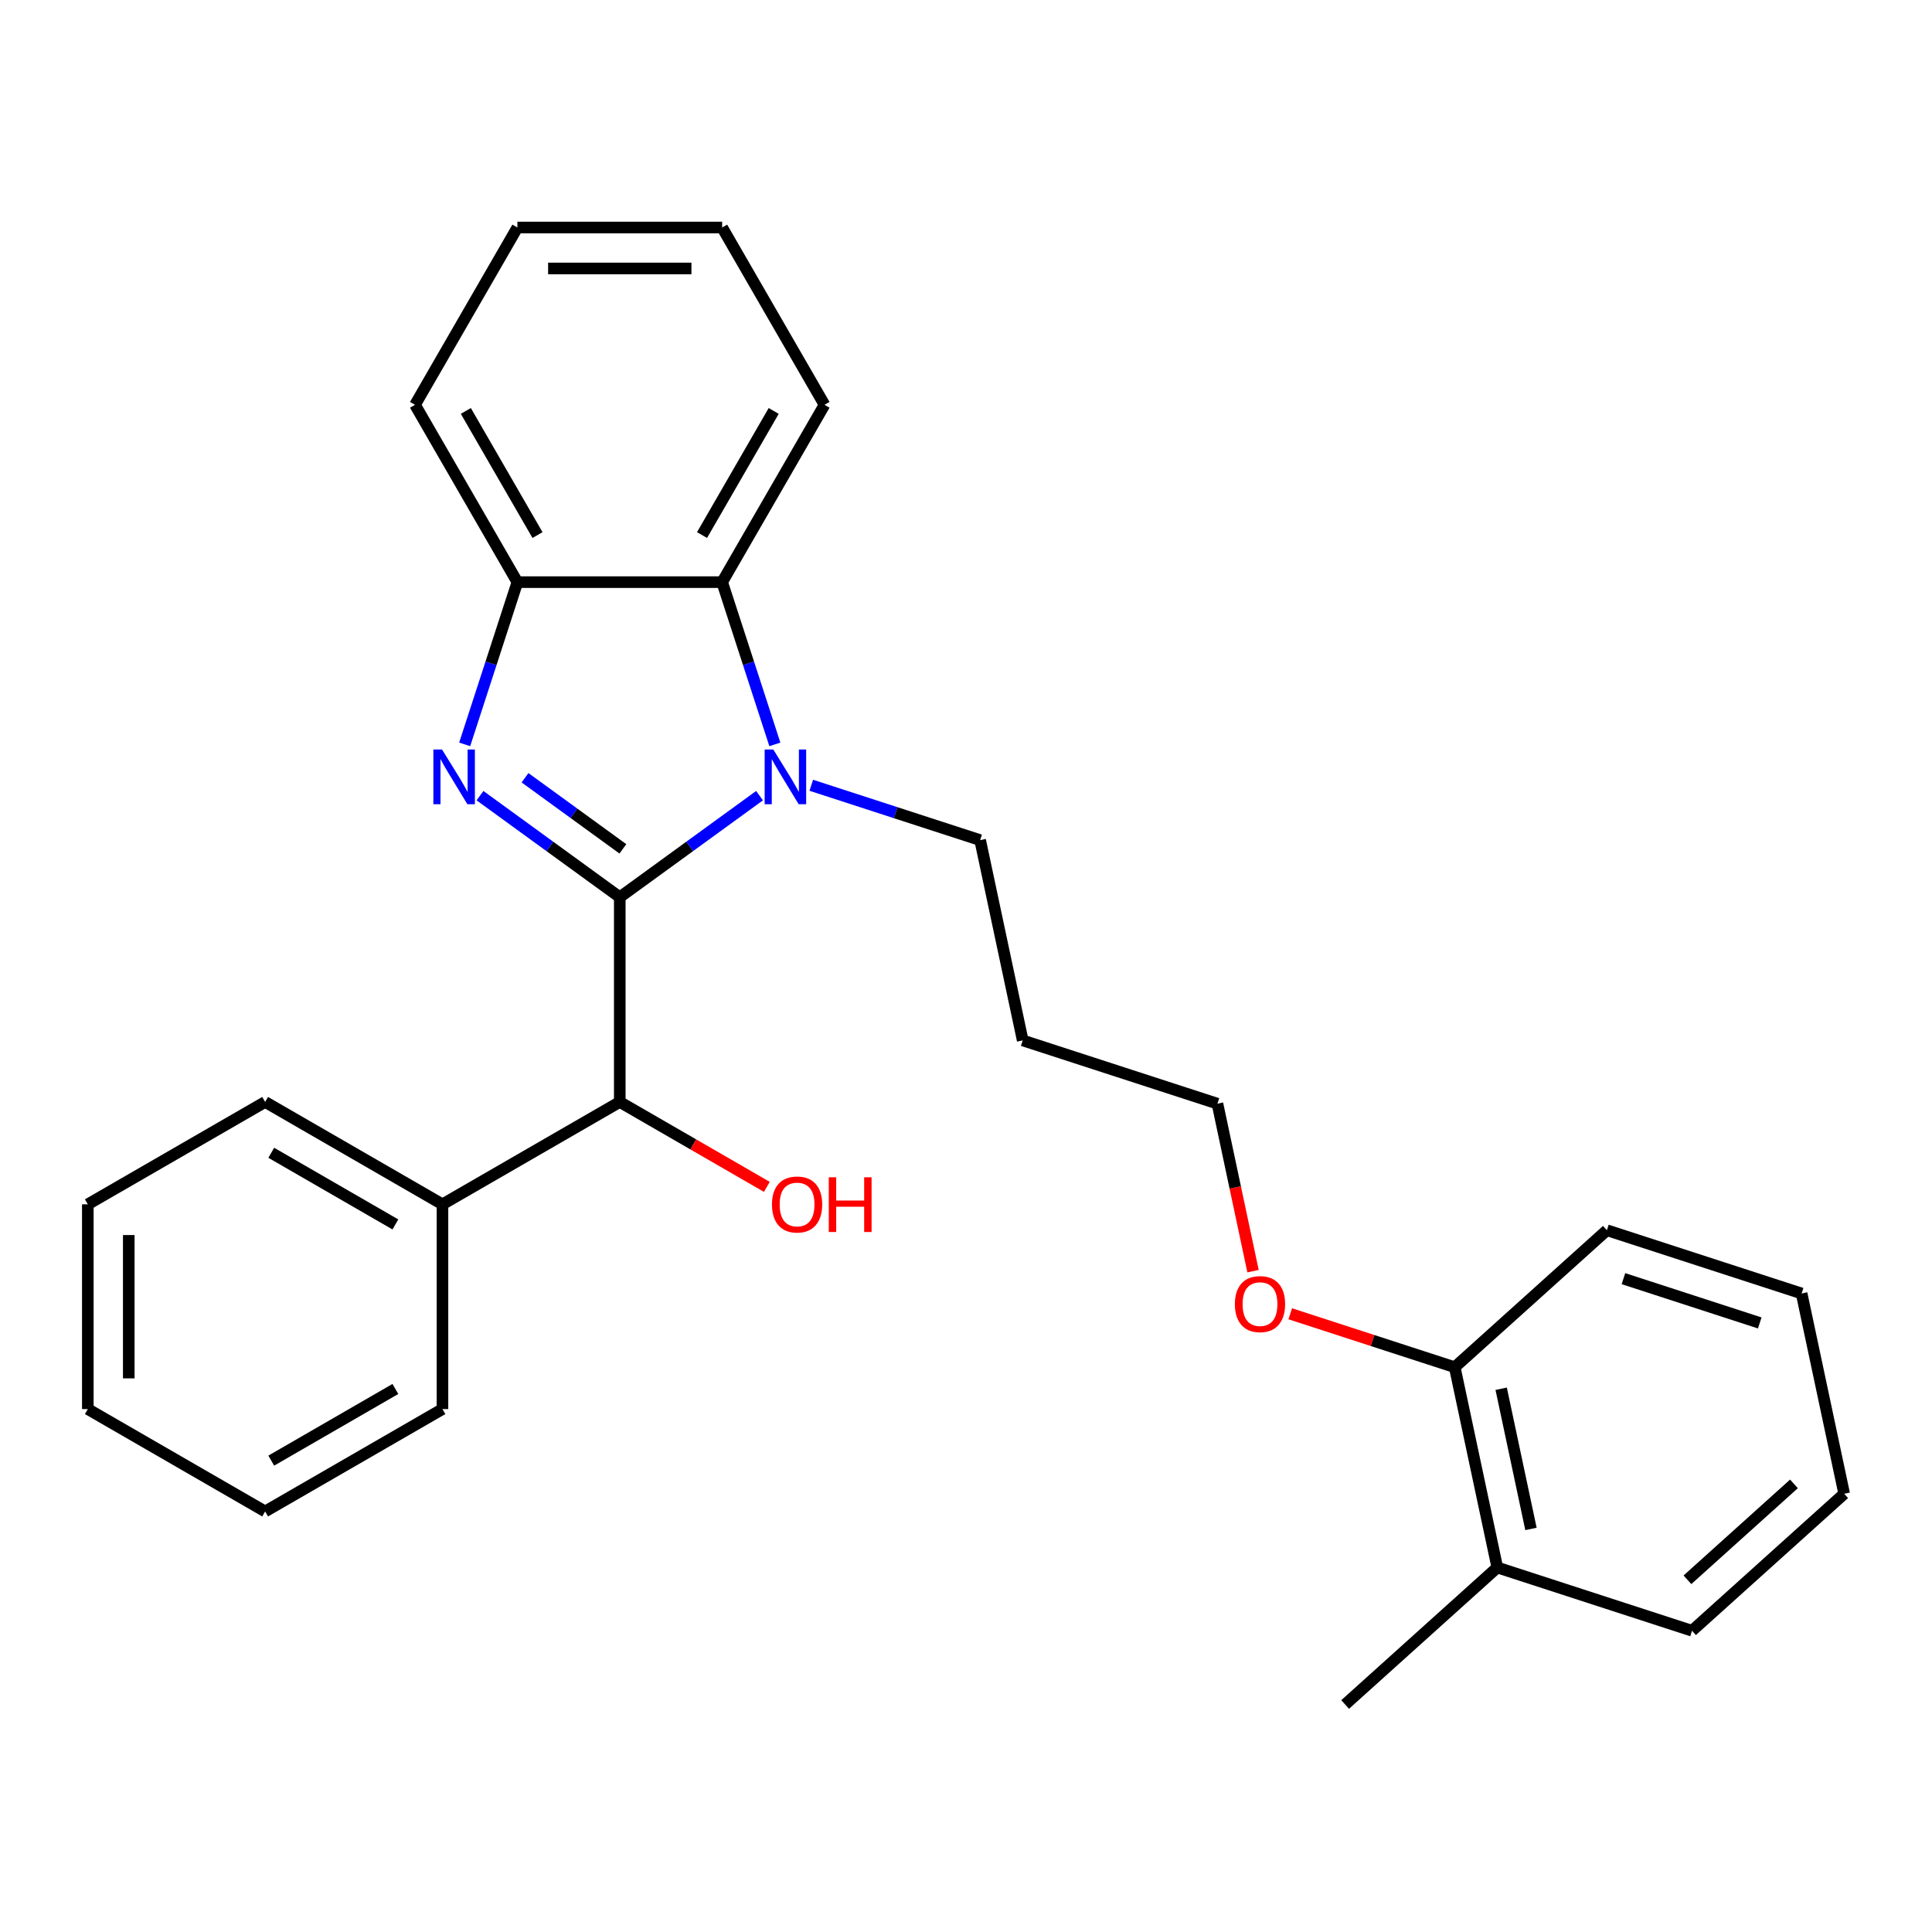 <?xml version='1.0' encoding='iso-8859-1'?>
<svg version='1.1' baseProfile='full'
              xmlns='http://www.w3.org/2000/svg'
                      xmlns:rdkit='http://www.rdkit.org/xml'
                      xmlns:xlink='http://www.w3.org/1999/xlink'
                  xml:space='preserve'
width='1000px' height='1000px' viewBox='0 0 1000 1000'>
<!-- END OF HEADER -->
<rect style='opacity:1.0;fill:#FFFFFF;stroke:none' width='1000' height='1000' x='0' y='0'> </rect>
<path class='bond-0' d='M 320.791,464.395 L 284.617,438.113' style='fill:none;fill-rule:evenodd;stroke:#000000;stroke-width:6px;stroke-linecap:butt;stroke-linejoin:miter;stroke-opacity:1' />
<path class='bond-0' d='M 284.617,438.113 L 248.443,411.831' style='fill:none;fill-rule:evenodd;stroke:#0000FF;stroke-width:6px;stroke-linecap:butt;stroke-linejoin:miter;stroke-opacity:1' />
<path class='bond-0' d='M 322.397,439.363 L 297.075,420.965' style='fill:none;fill-rule:evenodd;stroke:#000000;stroke-width:6px;stroke-linecap:butt;stroke-linejoin:miter;stroke-opacity:1' />
<path class='bond-0' d='M 297.075,420.965 L 271.753,402.568' style='fill:none;fill-rule:evenodd;stroke:#0000FF;stroke-width:6px;stroke-linecap:butt;stroke-linejoin:miter;stroke-opacity:1' />
<path class='bond-1' d='M 320.791,464.395 L 356.964,438.113' style='fill:none;fill-rule:evenodd;stroke:#000000;stroke-width:6px;stroke-linecap:butt;stroke-linejoin:miter;stroke-opacity:1' />
<path class='bond-1' d='M 356.964,438.113 L 393.138,411.831' style='fill:none;fill-rule:evenodd;stroke:#0000FF;stroke-width:6px;stroke-linecap:butt;stroke-linejoin:miter;stroke-opacity:1' />
<path class='bond-4' d='M 320.791,464.395 L 320.791,570.371' style='fill:none;fill-rule:evenodd;stroke:#000000;stroke-width:6px;stroke-linecap:butt;stroke-linejoin:miter;stroke-opacity:1' />
<path class='bond-3' d='M 240.515,385.294 L 254.159,343.303' style='fill:none;fill-rule:evenodd;stroke:#0000FF;stroke-width:6px;stroke-linecap:butt;stroke-linejoin:miter;stroke-opacity:1' />
<path class='bond-3' d='M 254.159,343.303 L 267.802,301.313' style='fill:none;fill-rule:evenodd;stroke:#000000;stroke-width:6px;stroke-linecap:butt;stroke-linejoin:miter;stroke-opacity:1' />
<path class='bond-2' d='M 401.066,385.294 L 387.423,343.303' style='fill:none;fill-rule:evenodd;stroke:#0000FF;stroke-width:6px;stroke-linecap:butt;stroke-linejoin:miter;stroke-opacity:1' />
<path class='bond-2' d='M 387.423,343.303 L 373.779,301.313' style='fill:none;fill-rule:evenodd;stroke:#000000;stroke-width:6px;stroke-linecap:butt;stroke-linejoin:miter;stroke-opacity:1' />
<path class='bond-7' d='M 419.917,406.453 L 463.617,420.653' style='fill:none;fill-rule:evenodd;stroke:#0000FF;stroke-width:6px;stroke-linecap:butt;stroke-linejoin:miter;stroke-opacity:1' />
<path class='bond-7' d='M 463.617,420.653 L 507.318,434.852' style='fill:none;fill-rule:evenodd;stroke:#000000;stroke-width:6px;stroke-linecap:butt;stroke-linejoin:miter;stroke-opacity:1' />
<path class='bond-12' d='M 373.779,301.313 L 426.767,209.534' style='fill:none;fill-rule:evenodd;stroke:#000000;stroke-width:6px;stroke-linecap:butt;stroke-linejoin:miter;stroke-opacity:1' />
<path class='bond-12' d='M 363.372,276.948 L 400.463,212.703' style='fill:none;fill-rule:evenodd;stroke:#000000;stroke-width:6px;stroke-linecap:butt;stroke-linejoin:miter;stroke-opacity:1' />
<path class='bond-27' d='M 373.779,301.313 L 267.802,301.313' style='fill:none;fill-rule:evenodd;stroke:#000000;stroke-width:6px;stroke-linecap:butt;stroke-linejoin:miter;stroke-opacity:1' />
<path class='bond-13' d='M 267.802,301.313 L 214.814,209.534' style='fill:none;fill-rule:evenodd;stroke:#000000;stroke-width:6px;stroke-linecap:butt;stroke-linejoin:miter;stroke-opacity:1' />
<path class='bond-13' d='M 278.21,276.948 L 241.118,212.703' style='fill:none;fill-rule:evenodd;stroke:#000000;stroke-width:6px;stroke-linecap:butt;stroke-linejoin:miter;stroke-opacity:1' />
<path class='bond-5' d='M 320.791,570.371 L 229.012,623.36' style='fill:none;fill-rule:evenodd;stroke:#000000;stroke-width:6px;stroke-linecap:butt;stroke-linejoin:miter;stroke-opacity:1' />
<path class='bond-9' d='M 320.791,570.371 L 358.855,592.348' style='fill:none;fill-rule:evenodd;stroke:#000000;stroke-width:6px;stroke-linecap:butt;stroke-linejoin:miter;stroke-opacity:1' />
<path class='bond-9' d='M 358.855,592.348 L 396.92,614.325' style='fill:none;fill-rule:evenodd;stroke:#FF0000;stroke-width:6px;stroke-linecap:butt;stroke-linejoin:miter;stroke-opacity:1' />
<path class='bond-16' d='M 229.012,623.36 L 137.233,570.371' style='fill:none;fill-rule:evenodd;stroke:#000000;stroke-width:6px;stroke-linecap:butt;stroke-linejoin:miter;stroke-opacity:1' />
<path class='bond-16' d='M 204.647,633.767 L 140.402,596.675' style='fill:none;fill-rule:evenodd;stroke:#000000;stroke-width:6px;stroke-linecap:butt;stroke-linejoin:miter;stroke-opacity:1' />
<path class='bond-17' d='M 229.012,623.36 L 229.012,729.337' style='fill:none;fill-rule:evenodd;stroke:#000000;stroke-width:6px;stroke-linecap:butt;stroke-linejoin:miter;stroke-opacity:1' />
<path class='bond-6' d='M 752.965,707.671 L 710.395,693.839' style='fill:none;fill-rule:evenodd;stroke:#000000;stroke-width:6px;stroke-linecap:butt;stroke-linejoin:miter;stroke-opacity:1' />
<path class='bond-6' d='M 710.395,693.839 L 667.825,680.007' style='fill:none;fill-rule:evenodd;stroke:#FF0000;stroke-width:6px;stroke-linecap:butt;stroke-linejoin:miter;stroke-opacity:1' />
<path class='bond-8' d='M 752.965,707.671 L 774.999,811.332' style='fill:none;fill-rule:evenodd;stroke:#000000;stroke-width:6px;stroke-linecap:butt;stroke-linejoin:miter;stroke-opacity:1' />
<path class='bond-8' d='M 777.003,718.813 L 792.426,791.376' style='fill:none;fill-rule:evenodd;stroke:#000000;stroke-width:6px;stroke-linecap:butt;stroke-linejoin:miter;stroke-opacity:1' />
<path class='bond-18' d='M 752.965,707.671 L 831.722,636.759' style='fill:none;fill-rule:evenodd;stroke:#000000;stroke-width:6px;stroke-linecap:butt;stroke-linejoin:miter;stroke-opacity:1' />
<path class='bond-11' d='M 507.318,434.852 L 529.352,538.513' style='fill:none;fill-rule:evenodd;stroke:#000000;stroke-width:6px;stroke-linecap:butt;stroke-linejoin:miter;stroke-opacity:1' />
<path class='bond-15' d='M 774.999,811.332 L 696.243,882.244' style='fill:none;fill-rule:evenodd;stroke:#000000;stroke-width:6px;stroke-linecap:butt;stroke-linejoin:miter;stroke-opacity:1' />
<path class='bond-19' d='M 774.999,811.332 L 875.789,844.081' style='fill:none;fill-rule:evenodd;stroke:#000000;stroke-width:6px;stroke-linecap:butt;stroke-linejoin:miter;stroke-opacity:1' />
<path class='bond-10' d='M 648.568,657.953 L 639.355,614.607' style='fill:none;fill-rule:evenodd;stroke:#FF0000;stroke-width:6px;stroke-linecap:butt;stroke-linejoin:miter;stroke-opacity:1' />
<path class='bond-10' d='M 639.355,614.607 L 630.142,571.261' style='fill:none;fill-rule:evenodd;stroke:#000000;stroke-width:6px;stroke-linecap:butt;stroke-linejoin:miter;stroke-opacity:1' />
<path class='bond-14' d='M 529.352,538.513 L 630.142,571.261' style='fill:none;fill-rule:evenodd;stroke:#000000;stroke-width:6px;stroke-linecap:butt;stroke-linejoin:miter;stroke-opacity:1' />
<path class='bond-20' d='M 426.767,209.534 L 373.779,117.756' style='fill:none;fill-rule:evenodd;stroke:#000000;stroke-width:6px;stroke-linecap:butt;stroke-linejoin:miter;stroke-opacity:1' />
<path class='bond-21' d='M 214.814,209.534 L 267.802,117.756' style='fill:none;fill-rule:evenodd;stroke:#000000;stroke-width:6px;stroke-linecap:butt;stroke-linejoin:miter;stroke-opacity:1' />
<path class='bond-23' d='M 137.233,570.371 L 45.455,623.36' style='fill:none;fill-rule:evenodd;stroke:#000000;stroke-width:6px;stroke-linecap:butt;stroke-linejoin:miter;stroke-opacity:1' />
<path class='bond-24' d='M 229.012,729.337 L 137.233,782.325' style='fill:none;fill-rule:evenodd;stroke:#000000;stroke-width:6px;stroke-linecap:butt;stroke-linejoin:miter;stroke-opacity:1' />
<path class='bond-24' d='M 204.647,718.929 L 140.402,756.021' style='fill:none;fill-rule:evenodd;stroke:#000000;stroke-width:6px;stroke-linecap:butt;stroke-linejoin:miter;stroke-opacity:1' />
<path class='bond-25' d='M 831.722,636.759 L 932.512,669.507' style='fill:none;fill-rule:evenodd;stroke:#000000;stroke-width:6px;stroke-linecap:butt;stroke-linejoin:miter;stroke-opacity:1' />
<path class='bond-25' d='M 840.29,661.829 L 910.843,684.753' style='fill:none;fill-rule:evenodd;stroke:#000000;stroke-width:6px;stroke-linecap:butt;stroke-linejoin:miter;stroke-opacity:1' />
<path class='bond-30' d='M 875.789,844.081 L 954.545,773.168' style='fill:none;fill-rule:evenodd;stroke:#000000;stroke-width:6px;stroke-linecap:butt;stroke-linejoin:miter;stroke-opacity:1' />
<path class='bond-30' d='M 873.42,817.693 L 928.55,768.054' style='fill:none;fill-rule:evenodd;stroke:#000000;stroke-width:6px;stroke-linecap:butt;stroke-linejoin:miter;stroke-opacity:1' />
<path class='bond-28' d='M 373.779,117.756 L 267.802,117.756' style='fill:none;fill-rule:evenodd;stroke:#000000;stroke-width:6px;stroke-linecap:butt;stroke-linejoin:miter;stroke-opacity:1' />
<path class='bond-28' d='M 357.883,138.951 L 283.699,138.951' style='fill:none;fill-rule:evenodd;stroke:#000000;stroke-width:6px;stroke-linecap:butt;stroke-linejoin:miter;stroke-opacity:1' />
<path class='bond-22' d='M 954.545,773.168 L 932.512,669.507' style='fill:none;fill-rule:evenodd;stroke:#000000;stroke-width:6px;stroke-linecap:butt;stroke-linejoin:miter;stroke-opacity:1' />
<path class='bond-29' d='M 45.455,623.36 L 45.455,729.337' style='fill:none;fill-rule:evenodd;stroke:#000000;stroke-width:6px;stroke-linecap:butt;stroke-linejoin:miter;stroke-opacity:1' />
<path class='bond-29' d='M 66.65,639.256 L 66.65,713.44' style='fill:none;fill-rule:evenodd;stroke:#000000;stroke-width:6px;stroke-linecap:butt;stroke-linejoin:miter;stroke-opacity:1' />
<path class='bond-26' d='M 137.233,782.325 L 45.455,729.337' style='fill:none;fill-rule:evenodd;stroke:#000000;stroke-width:6px;stroke-linecap:butt;stroke-linejoin:miter;stroke-opacity:1' />
<path  class='atom-1' d='M 228.793 387.943
L 238.073 402.943
Q 238.993 404.423, 240.473 407.103
Q 241.953 409.783, 242.033 409.943
L 242.033 387.943
L 245.793 387.943
L 245.793 416.263
L 241.913 416.263
L 231.953 399.863
Q 230.793 397.943, 229.553 395.743
Q 228.353 393.543, 227.993 392.863
L 227.993 416.263
L 224.313 416.263
L 224.313 387.943
L 228.793 387.943
' fill='#0000FF'/>
<path  class='atom-2' d='M 400.268 387.943
L 409.548 402.943
Q 410.468 404.423, 411.948 407.103
Q 413.428 409.783, 413.508 409.943
L 413.508 387.943
L 417.268 387.943
L 417.268 416.263
L 413.388 416.263
L 403.428 399.863
Q 402.268 397.943, 401.028 395.743
Q 399.828 393.543, 399.468 392.863
L 399.468 416.263
L 395.788 416.263
L 395.788 387.943
L 400.268 387.943
' fill='#0000FF'/>
<path  class='atom-10' d='M 399.569 623.44
Q 399.569 616.64, 402.929 612.84
Q 406.289 609.04, 412.569 609.04
Q 418.849 609.04, 422.209 612.84
Q 425.569 616.64, 425.569 623.44
Q 425.569 630.32, 422.169 634.24
Q 418.769 638.12, 412.569 638.12
Q 406.329 638.12, 402.929 634.24
Q 399.569 630.36, 399.569 623.44
M 412.569 634.92
Q 416.889 634.92, 419.209 632.04
Q 421.569 629.12, 421.569 623.44
Q 421.569 617.88, 419.209 615.08
Q 416.889 612.24, 412.569 612.24
Q 408.249 612.24, 405.889 615.04
Q 403.569 617.84, 403.569 623.44
Q 403.569 629.16, 405.889 632.04
Q 408.249 634.92, 412.569 634.92
' fill='#FF0000'/>
<path  class='atom-10' d='M 428.969 609.36
L 432.809 609.36
L 432.809 621.4
L 447.289 621.4
L 447.289 609.36
L 451.129 609.36
L 451.129 637.68
L 447.289 637.68
L 447.289 624.6
L 432.809 624.6
L 432.809 637.68
L 428.969 637.68
L 428.969 609.36
' fill='#FF0000'/>
<path  class='atom-11' d='M 639.175 675.002
Q 639.175 668.202, 642.535 664.402
Q 645.895 660.602, 652.175 660.602
Q 658.455 660.602, 661.815 664.402
Q 665.175 668.202, 665.175 675.002
Q 665.175 681.882, 661.775 685.802
Q 658.375 689.682, 652.175 689.682
Q 645.935 689.682, 642.535 685.802
Q 639.175 681.922, 639.175 675.002
M 652.175 686.482
Q 656.495 686.482, 658.815 683.602
Q 661.175 680.682, 661.175 675.002
Q 661.175 669.442, 658.815 666.642
Q 656.495 663.802, 652.175 663.802
Q 647.855 663.802, 645.495 666.602
Q 643.175 669.402, 643.175 675.002
Q 643.175 680.722, 645.495 683.602
Q 647.855 686.482, 652.175 686.482
' fill='#FF0000'/>
</svg>
